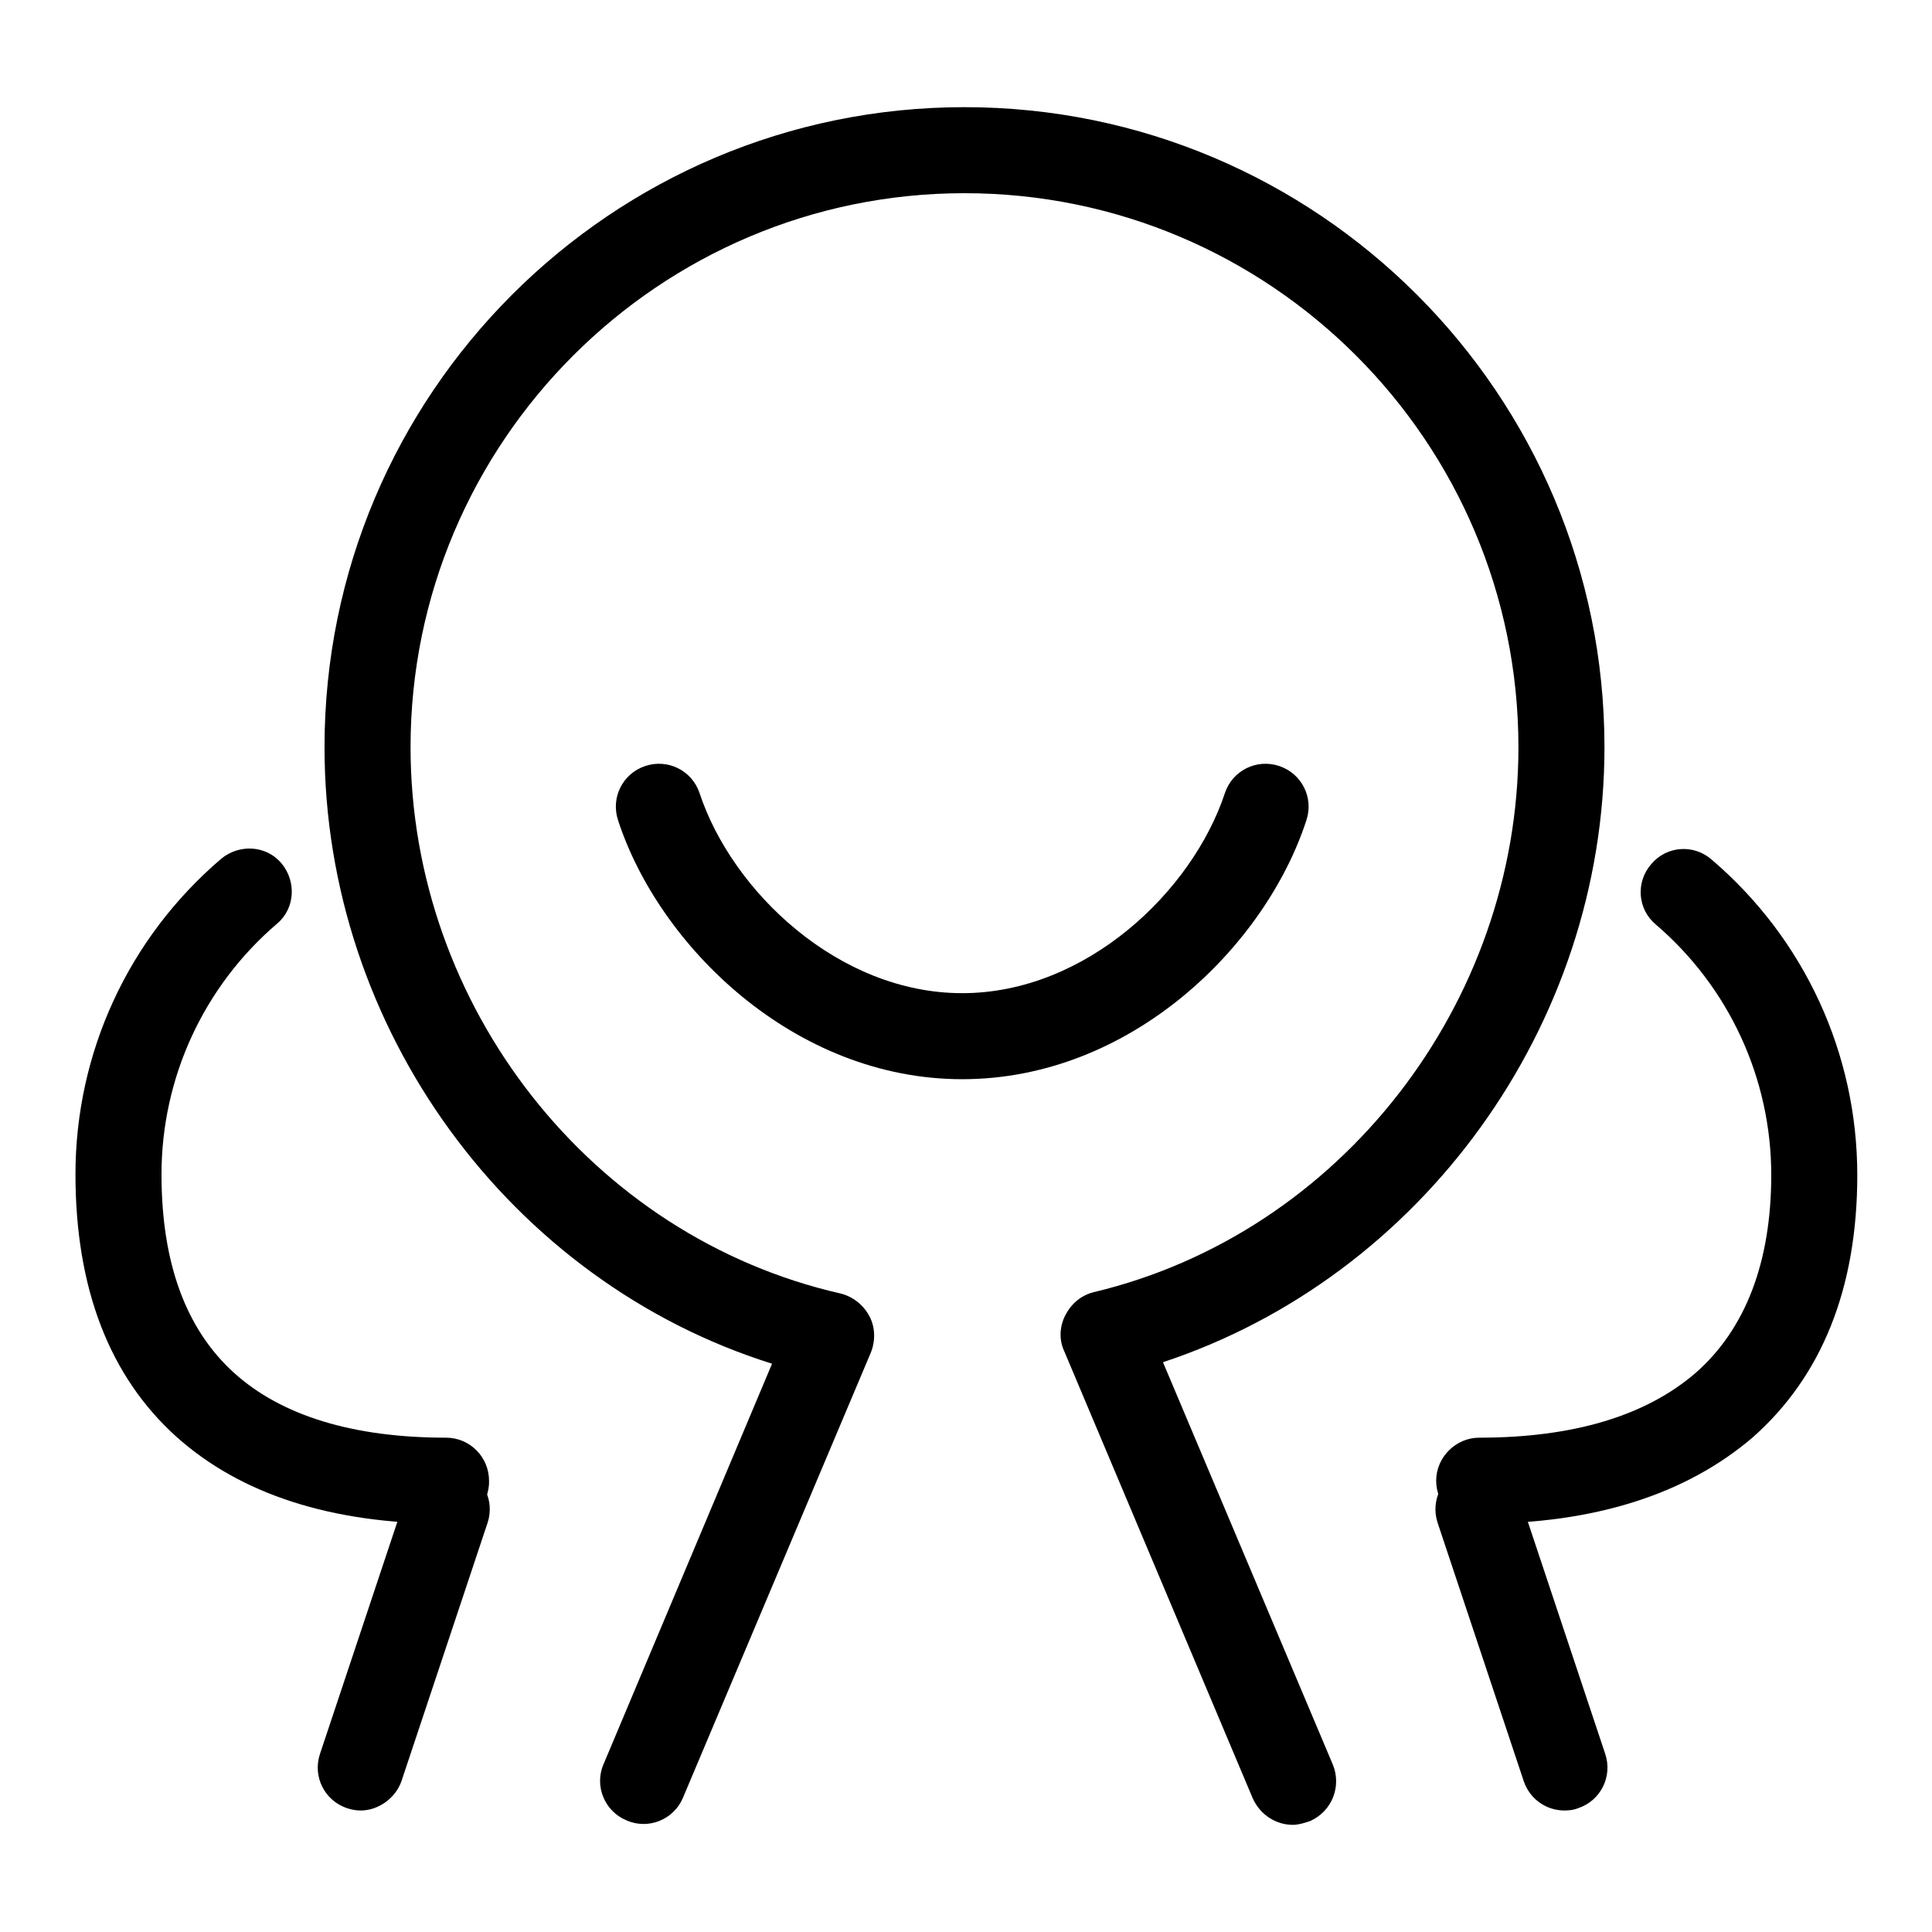 <?xml version="1.0" encoding="utf-8"?>
<!-- Svg Vector Icons : http://www.onlinewebfonts.com/icon -->
<!DOCTYPE svg PUBLIC "-//W3C//DTD SVG 1.1//EN" "http://www.w3.org/Graphics/SVG/1.1/DTD/svg11.dtd">
<svg version="1.1" xmlns="http://www.w3.org/2000/svg" xmlns:xlink="http://www.w3.org/1999/xlink" x="0px" y="0px" viewBox="0 0 256 256" enable-background="new 0 0 256 256" xml:space="preserve">
<g><g><path fill="#000000" d="M127.5,143c-22.3,0-40.2-17.7-45.6-34.3c-1-3,0.6-6.2,3.6-7.2c3-1,6.2,0.6,7.2,3.6c4.3,13,18.4,26.5,34.8,26.5c16.4,0,30.5-13.5,34.8-26.5c1-3,4.2-4.6,7.2-3.6c3,1,4.6,4.2,3.6,7.2C167.7,125.3,149.9,143,127.5,143z"/><path fill="#000000" d="M171.3,241.8c-2.2,0-4.3-1.3-5.3-3.5L141,179c-0.7-1.5-0.6-3.3,0.2-4.8s2.1-2.6,3.8-3c32.6-7.8,56.2-38.2,56.2-72.2c0-40.5-32.9-73.4-73.4-73.4S54.4,58.6,54.4,99c0,34.4,24,64.9,57,72.4c1.6,0.4,3,1.5,3.8,3s0.8,3.3,0.2,4.8l-24.9,59c-1.2,2.9-4.6,4.3-7.5,3c-2.9-1.2-4.3-4.6-3-7.5l22.3-53C67.6,169.8,43,136.4,43,99c0-46.8,38-84.8,84.8-84.8c46.8,0,84.8,38,84.8,84.8c0,37-24.3,70.2-58.5,81.5l22.5,53.3c1.2,2.9-0.1,6.2-3,7.5C172.7,241.6,172,241.8,171.3,241.8z"/><path fill="#000000" d="M47.8,239.9c-0.6,0-1.2-0.1-1.8-0.3c-3-1-4.6-4.2-3.6-7.2l11.4-34.2c1-3,4.2-4.6,7.2-3.6c3,1,4.6,4.2,3.6,7.2L53.2,236C52.4,238.3,50.1,239.9,47.8,239.9z"/><path fill="#000000" d="M59.2,201.9c-15.3,0-27.3-3.9-35.8-11.5c-8.9-8-13.4-19.7-13.4-34.8c0-16.1,7-31.3,19.3-41.8c2.4-2,6-1.8,8,0.6c2,2.4,1.8,6-0.6,8c-9.7,8.3-15.3,20.4-15.3,33.2c0,11.7,3.2,20.5,9.6,26.3c6.3,5.7,15.8,8.6,28.1,8.6c3.2,0,5.7,2.6,5.7,5.7C64.9,199.3,62.3,201.9,59.2,201.9z"/><path fill="#000000" d="M207.3,239.9c-2.4,0-4.6-1.5-5.4-3.9l-11.4-34.2c-1-3,0.6-6.2,3.6-7.2c3-1,6.2,0.6,7.2,3.6l11.4,34.2c1,3-0.6,6.2-3.6,7.2C208.6,239.8,208,239.9,207.3,239.9z"/><path fill="#000000" d="M196,201.9c-3.2,0-5.7-2.6-5.7-5.7s2.6-5.7,5.7-5.7c12.5,0,22.1-2.9,28.7-8.6c6.6-5.8,10-14.7,10-26.2c0-12.8-5.6-24.9-15.3-33.2c-2.4-2-2.7-5.6-0.6-8c2-2.4,5.6-2.7,8-0.6c12.3,10.5,19.3,25.7,19.3,41.8c0,15-4.7,26.7-13.9,34.8C223.4,198,211.3,201.9,196,201.9z"/></g></g>
</svg>